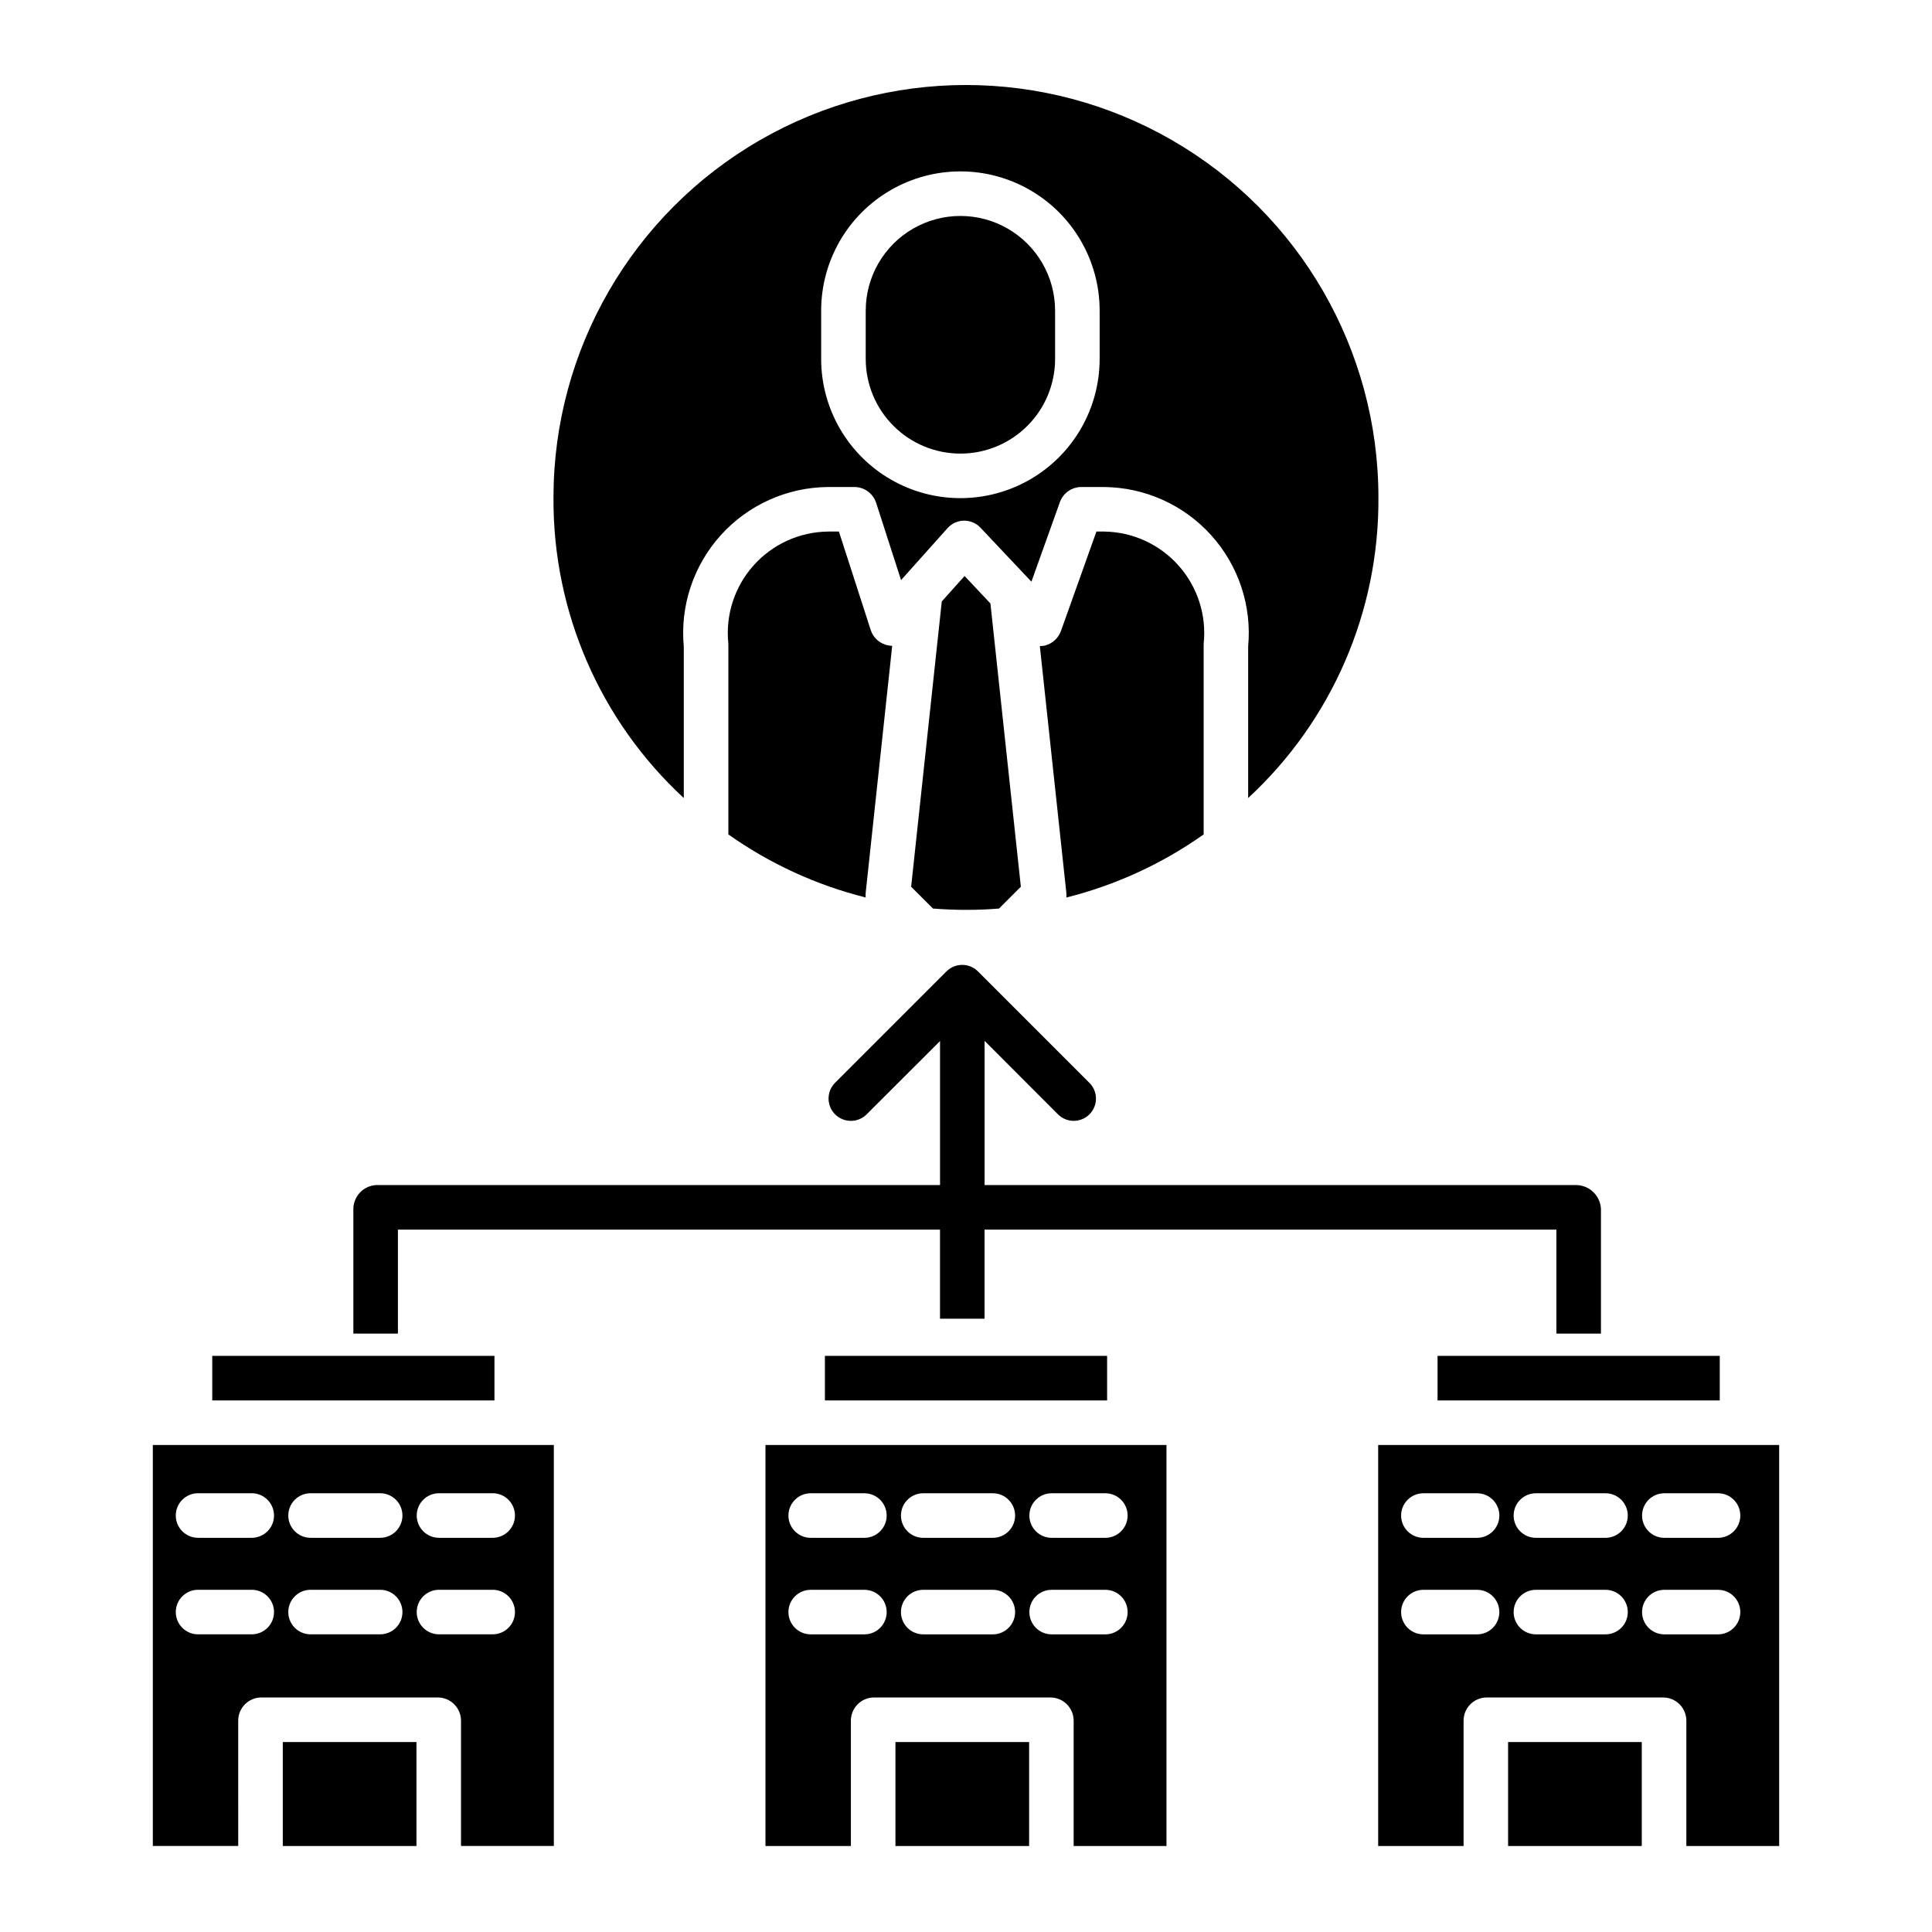 <?xml version="1.0" encoding="UTF-8"?>
<!-- Uploaded to: ICON Repo, www.svgrepo.com, Generator: ICON Repo Mixer Tools -->
<svg fill="#000000" width="800px" height="800px" version="1.1" viewBox="144 144 512 512" xmlns="http://www.w3.org/2000/svg">
 <g>
  <path d="m218.94 605.66h35.426v27.551h-35.426z"/>
  <path d="m207.13 599.88c0.062-3.316 2.738-5.988 6.055-6.035h46.914c3.32 0.047 6.004 2.715 6.074 6.035v33.324h24.602l-0.004-106.27h-106.27v106.27h22.633zm53.211-60.156h14.227c3.262 0 5.902 2.644 5.902 5.906 0 3.258-2.641 5.902-5.902 5.902h-14.227c-3.262 0-5.906-2.644-5.906-5.902 0-3.262 2.644-5.906 5.906-5.906zm0 25.586h14.227c3.262 0 5.902 2.641 5.902 5.902 0 3.262-2.641 5.902-5.902 5.902h-14.227c-3.262 0-5.906-2.641-5.906-5.902 0-3.262 2.644-5.902 5.906-5.902zm-34.035-25.586h18.441c3.262 0 5.906 2.644 5.906 5.906 0 3.258-2.644 5.902-5.906 5.902h-18.441c-3.262 0-5.906-2.644-5.906-5.902 0-3.262 2.644-5.906 5.906-5.906zm0 25.586h18.441c3.262 0 5.906 2.641 5.906 5.902 0 3.262-2.644 5.902-5.906 5.902h-18.441c-3.262 0-5.906-2.641-5.906-5.902 0-3.262 2.644-5.902 5.906-5.902zm-29.816-25.586h14.223c3.262 0 5.906 2.644 5.906 5.906 0 3.258-2.644 5.902-5.906 5.902h-14.227c-3.262 0-5.902-2.644-5.902-5.902 0-3.262 2.641-5.906 5.902-5.906zm-5.902 31.488c0-3.262 2.641-5.902 5.902-5.902h14.223c3.262 0 5.906 2.641 5.906 5.902 0 3.262-2.644 5.902-5.906 5.902h-14.227c-3.262 0-5.902-2.641-5.902-5.902z"/>
  <path d="m200.25 503.32h74.785v11.809h-74.785z"/>
  <path d="m381.3 605.66h35.426v27.551h-35.426z"/>
  <path d="m362.61 503.32h74.785v11.809h-74.785z"/>
  <path d="m453.13 633.21v-106.27h-106.27v106.27h22.633v-33.324c0.059-3.316 2.738-5.988 6.051-6.035h46.914c3.32 0.047 6.004 2.715 6.074 6.035v33.324zm-30.434-93.48h14.23c3.262 0 5.906 2.644 5.906 5.906 0 3.258-2.644 5.902-5.906 5.902h-14.227c-3.262 0-5.906-2.644-5.906-5.902 0-3.262 2.644-5.906 5.906-5.906zm-49.625 37.391h-14.227c-3.258 0-5.902-2.641-5.902-5.902 0-3.262 2.644-5.902 5.902-5.902h14.23c3.258 0 5.902 2.641 5.902 5.902 0 3.262-2.644 5.902-5.902 5.902zm0-25.586-14.227 0.004c-3.258 0-5.902-2.644-5.902-5.902 0-3.262 2.644-5.906 5.902-5.906h14.23c3.258 0 5.902 2.644 5.902 5.906 0 3.258-2.644 5.902-5.902 5.902zm34.035 25.586h-18.441c-3.262 0-5.902-2.641-5.902-5.902 0-3.262 2.641-5.902 5.902-5.902h18.445c3.258 0 5.902 2.641 5.902 5.902 0 3.262-2.644 5.902-5.902 5.902zm0-25.586-18.441 0.004c-3.262 0-5.902-2.644-5.902-5.902 0-3.262 2.641-5.906 5.902-5.906h18.445c3.258 0 5.902 2.644 5.902 5.906 0 3.258-2.644 5.902-5.902 5.902zm15.59 25.586h0.004c-3.262 0-5.906-2.641-5.906-5.902 0-3.262 2.644-5.902 5.906-5.902h14.227c3.262 0 5.906 2.641 5.906 5.902 0 3.262-2.644 5.902-5.906 5.902z"/>
  <path d="m615.5 633.21v-106.27h-106.27v106.27h22.633v-33.324c0.059-3.316 2.738-5.988 6.055-6.035h46.914-0.004c3.32 0.047 6.004 2.715 6.074 6.035v33.324zm-30.434-93.48h14.227c3.262 0 5.906 2.644 5.906 5.906 0 3.258-2.644 5.902-5.906 5.902h-14.227c-3.262 0-5.902-2.644-5.902-5.902 0-3.262 2.641-5.906 5.902-5.906zm-49.625 37.391h-14.227c-3.262 0-5.906-2.641-5.906-5.902 0-3.262 2.644-5.902 5.906-5.902h14.227c3.262 0 5.902 2.641 5.902 5.902 0 3.262-2.641 5.902-5.902 5.902zm0-25.586-14.227 0.004c-3.262 0-5.906-2.644-5.906-5.902 0-3.262 2.644-5.906 5.906-5.906h14.227c3.262 0 5.902 2.644 5.902 5.906 0 3.258-2.641 5.902-5.902 5.902zm34.035 25.586h-18.445c-3.262 0-5.902-2.641-5.902-5.902 0-3.262 2.641-5.902 5.902-5.902h18.445c3.262 0 5.902 2.641 5.902 5.902 0 3.262-2.641 5.902-5.902 5.902zm0-25.586-18.445 0.004c-3.262 0-5.902-2.644-5.902-5.902 0-3.262 2.641-5.906 5.902-5.906h18.445c3.262 0 5.902 2.644 5.902 5.906 0 3.258-2.641 5.902-5.902 5.902zm15.59 25.586c-3.262 0-5.902-2.641-5.902-5.902 0-3.262 2.641-5.902 5.902-5.902h14.227c3.262 0 5.906 2.641 5.906 5.902 0 3.262-2.644 5.902-5.906 5.902z"/>
  <path d="m524.97 503.32h74.785v11.809h-74.785z"/>
  <path d="m543.66 605.66h35.426v27.551h-35.426z"/>
  <path d="m249.45 469.86h143.66v23.617h11.809v-23.617h151.54v27.551h11.809v-33.078c-0.191-3.426-2.953-6.144-6.379-6.281h-156.96v-38.215l19.438 19.469 0.004-0.004c1.105 1.113 2.606 1.734 4.172 1.734s3.07-0.621 4.176-1.73 1.727-2.613 1.723-4.18c-0.008-1.57-0.633-3.07-1.746-4.172l-29.52-29.52h-0.004c-1.105-1.109-2.606-1.73-4.172-1.73-1.566 0-3.07 0.621-4.176 1.73l-29.52 29.52c-2.309 2.312-2.301 6.059 0.012 8.363 2.316 2.305 6.059 2.301 8.363-0.016l19.441-19.414v38.164h-149.39c-3.367 0.164-6.027 2.91-6.086 6.281v33.078h11.809z"/>
  <path d="m325.21 355.49v-40.125c-1.008-10.789 2.555-21.508 9.82-29.547 7.266-8.039 17.566-12.668 28.402-12.754h7.164c2.59 0.082 4.844 1.793 5.617 4.269l6.578 20.402 12.32-13.777c1.102-1.234 2.668-1.949 4.32-1.977 1.652-0.027 3.242 0.637 4.383 1.836l13.523 14.336 7.512-20.992h-0.004c0.824-2.387 3.031-4.016 5.551-4.098h6.164c10.832 0.09 21.137 4.715 28.398 12.754 7.266 8.043 10.824 18.758 9.816 29.547v40.125c22.195-20.516 34.727-49.43 34.523-79.652 0-39.055-20.836-75.137-54.652-94.664-33.82-19.527-75.488-19.527-109.31 0s-54.656 55.609-54.656 94.664c-0.203 30.223 12.332 59.137 34.527 79.652zm36.406-129.17c0-13.18 7.035-25.363 18.453-31.953 11.414-6.594 25.48-6.594 36.898 0 11.418 6.59 18.449 18.773 18.449 31.953v12.793c0 13.184-7.031 25.367-18.449 31.957-11.418 6.59-25.484 6.59-36.898 0-11.418-6.59-18.453-18.773-18.453-31.957z"/>
  <path d="m462.98 365.13v-50.055c-0.008-0.199 0-0.398 0.016-0.594 0.766-7.512-1.664-14.996-6.688-20.629-5.027-5.633-12.188-8.895-19.738-8.984h-2.008l-9.363 26.25c-0.68 1.98-2.32 3.481-4.352 3.981-0.422 0.082-0.852 0.121-1.281 0.109l7.019 65.332h0.004c0.047 0.438 0.047 0.879 0 1.316 13.059-3.277 25.398-8.945 36.391-16.727z"/>
  <path d="m380.44 315.16c-0.297-0.012-0.594-0.043-0.883-0.098-2.258-0.348-4.121-1.941-4.812-4.117l-8.426-26.078h-2.879c-7.551 0.09-14.715 3.348-19.742 8.98-5.027 5.633-7.453 13.117-6.688 20.629 0.016 0.199 0.02 0.398 0.016 0.598v50.055c10.992 7.777 23.328 13.441 36.391 16.711-0.047-0.438-0.043-0.883 0.008-1.32z"/>
  <path d="m393.58 303.39-8.117 75.605 5.781 5.777c2.887 0.23 5.805 0.348 8.758 0.352s5.871-0.113 8.754-0.352l5.781-5.781-8.062-75.066-6.848-7.281z"/>
  <path d="m398.52 264.21c6.652 0 13.035-2.644 17.742-7.352 4.707-4.703 7.348-11.086 7.348-17.742v-12.793c0-8.961-4.781-17.246-12.543-21.73-7.766-4.481-17.332-4.481-25.094 0-7.762 4.484-12.547 12.77-12.547 21.73v12.793c0 6.656 2.644 13.039 7.352 17.742 4.703 4.707 11.086 7.352 17.742 7.352z"/>
 </g>
</svg>